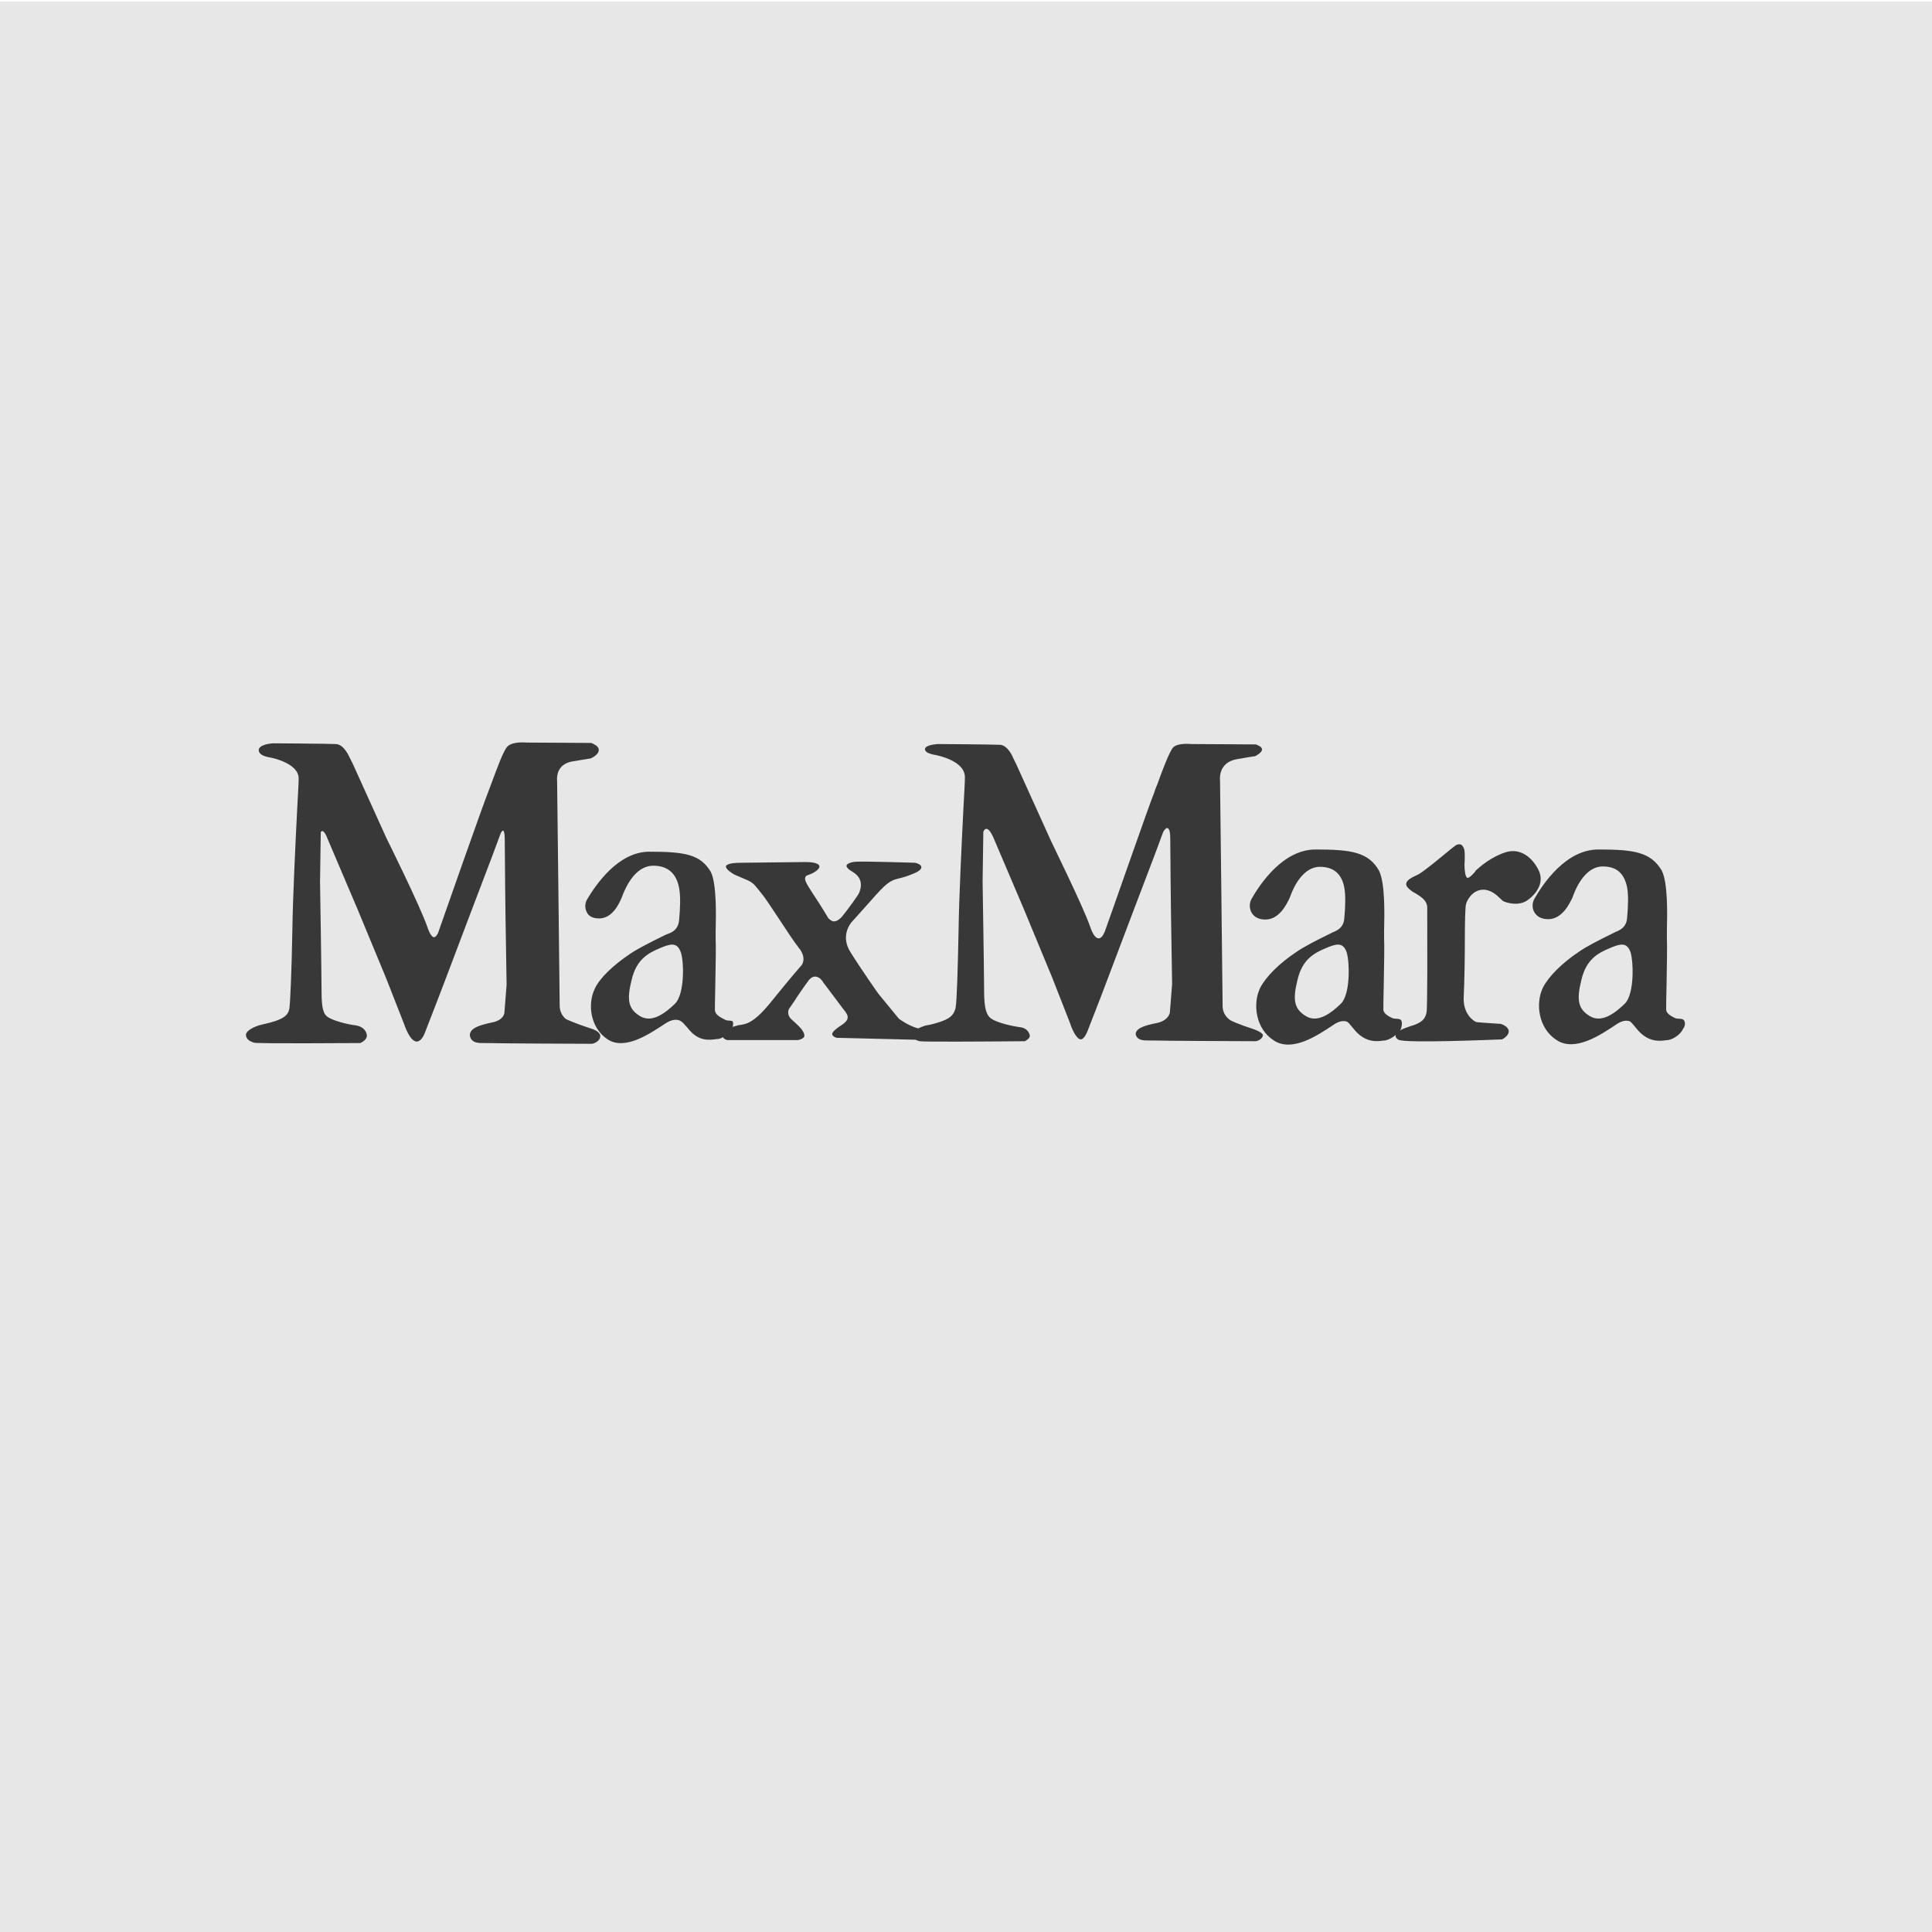 <?xml version="1.0" encoding="utf-8"?>
<!-- Generator: Adobe Illustrator 23.0.1, SVG Export Plug-In . SVG Version: 6.00 Build 0)  -->
<svg version="1.1" id="Layer_1" xmlns="http://www.w3.org/2000/svg" xmlns:xlink="http://www.w3.org/1999/xlink" x="0px" y="0px"
	 width="524px" height="524px" viewBox="0 0 524 524" style="enable-background:new 0 0 524 524;" xml:space="preserve">
<style type="text/css">
	.st0{fill:#E6E7E6;}
	.st1{fill:#383838;}
</style>
<rect y="0.4" class="st0" width="524" height="524"/>
<g>
	<g>
		<g>
			<path class="st1" d="M363.6,272.3c-2.4,2.3-6.1,5.3-9.4,3.3c-3.1-1.9-3.7-4.2-2.3-9.8c1.3-5.6,4.5-7.3,7.6-8.6
				c3-1.3,4.6-1.6,5.6,0.7C366,259.8,366.5,269.6,363.6,272.3z M417.2,235.8c-2.1-4-5.5-5.8-9-4.6c-2.4,0.8-5.2,2.4-7.7,4.7
				l-0.1,0.1c-0.1,0-0.2,0.2-0.3,0.4c-0.4,0.5-1.6,1.8-2.1,1.7c-0.6-0.2-0.8-2.1-0.8-3.6c0.1-1.4,0.1-2.9,0-3.8
				c-0.1-0.6-0.4-1.3-0.9-1.6c-0.7-0.3-1.4,0-2.3,0.8c-0.2,0.1-0.6,0.5-1,0.8c-2.2,1.8-6.7,5.6-8.4,6.5c-1.7,0.8-3,1.4-3.2,2.4
				c-0.1,0.6,0.3,1.1,1,1.7c0.6,0.5,1.1,0.8,1.7,1.1c1.6,1,3,2,3,3.8v2.4c0,6.8,0.1,24.6-0.2,26c-0.3,1.6-1.1,2.8-4.3,3.7
				c-1.2,0.4-2.3,0.8-2.9,1.2c0.1-0.1,0.1-0.2,0.2-0.3c0.3-0.7,0.5-2,0.1-2.5c-0.2-0.3-0.8-0.4-1.4-0.4c-0.3,0-0.7-0.1-0.8-0.1
				c-1.8-0.8-2.5-1.5-2.6-2.3c0-0.4,0-3.3,0.1-6.6c0.1-5.1,0.2-11.3,0.1-12.7c0-0.4,0-1.2,0-2.3c0.1-4.4,0.3-12.8-1.4-16.2
				c-2.9-5-7.5-5.7-17.2-5.7c-8.8,0-15,9.3-17.3,13.3c-0.7,1.2-0.7,2.7,0,3.9c0.5,0.8,1.5,1.8,3.7,1.8c3.8,0,5.8-4.2,6.6-5.9
				l0.1-0.3c0.1-0.1,0.1-0.3,0.2-0.5c0.8-2.1,3.3-7.6,7.9-7.6c3.7,0,5.9,1.9,6.6,5.6c0.4,2.1,0.3,5.3,0,8.4
				c-0.2,2.4-1.7,3.1-2.7,3.6c-0.2,0.1-0.4,0.1-0.5,0.2l-0.2,0.1c-4.3,2.1-7.6,3.8-9.6,5.2c-4.7,3.1-8.3,6.8-9.8,9.7
				c-2.1,4.3-1.3,11.1,3.7,14.3c5,3.3,12-1.5,15.8-4l0.3-0.2c1.3-0.9,2.4-1.2,3.4-1c0.8,0.2,1,0.8,1.1,0.8l1,1.2
				c3.1,3.9,6.3,3.5,8.3,3.2h0.3c0.9-0.2,2.1-0.8,2.8-1.5v0.1c0,0.4,0.1,0.8,0.8,1.2c1.8,1,25.4,0,28.1-0.1c0.2-0.1,1.9-1,1.8-2.3
				c-0.1-0.8-0.8-1.4-2.1-1.9c-1.7-0.1-6.2-0.4-6.7-0.5c-0.6-0.2-3.7-2.1-3.4-6.9c0.2-4.6,0.3-10.4,0.3-15.2s0.1-9,0.3-9.8
				c0.3-1.3,1.9-4,4.7-4c2.1,0,3.7,1.5,4.6,2.4c0.4,0.3,0.6,0.6,0.8,0.7c1,0.5,4.4,1.5,6.8-0.4C415.9,243,419.3,239.8,417.2,235.8z"
				/>
		</g>
		<g>
			<path class="st1" d="M440.6,272.3c-2.4,2.3-6.1,5.3-9.4,3.3c-3.1-1.9-3.7-4.2-2.3-9.8c1.3-5.6,4.5-7.3,7.6-8.6
				c3-1.3,4.6-1.6,5.6,0.7C443,259.8,443.5,269.6,440.6,272.3z M456.7,276.7c-0.2-0.3-0.8-0.4-1.4-0.4c-0.3,0-0.7-0.1-0.8-0.1
				c-1.8-0.8-2.5-1.5-2.6-2.3c0-0.4,0-3.3,0.1-6.6c0.1-5.1,0.2-11.3,0.1-12.7c0-0.4,0-1.2,0-2.3c0.1-4.4,0.3-12.8-1.4-16.2
				c-3-5-7.5-5.7-17.2-5.7c-8.8,0-15,9.3-17.3,13.3c-0.7,1.2-0.7,2.7,0,3.8c0.5,0.8,1.5,1.8,3.7,1.8c3.8,0,5.8-4.2,6.6-5.9l0.1-0.3
				c0.1-0.1,0.1-0.3,0.2-0.5c0.8-2.1,3.3-7.6,7.9-7.6c3.8,0,5.8,1.9,6.6,5.6c0.4,2.1,0.3,5.3,0,8.4c-0.2,2.4-1.7,3.1-2.7,3.6
				c-0.2,0.1-0.4,0.1-0.5,0.2l-0.2,0.1c-4.3,2.1-7.6,3.8-9.6,5.2c-4.7,3.1-8.3,6.8-9.8,9.7c-2.1,4.3-1.3,11.1,3.7,14.3
				c5,3.3,12-1.5,15.8-4l0.3-0.2c1.3-0.9,2.4-1.2,3.4-1c0.8,0.2,1,0.8,1.1,0.8l1,1.2c3.1,3.9,6.3,3.5,8.3,3.2h0.3
				c1.7-0.3,3.6-1.8,4.1-3.1C457,278.5,457.2,277.3,456.7,276.7z"/>
		</g>
		<g>
			<path class="st1" d="M160.1,278.9c-4.6-1.5-6.3-2.4-6.4-2.4c-0.1,0-1.8-1.1-1.9-3.6c0-2.6-0.7-60.4-0.7-61.1
				c0-0.2-0.6-4.5,4.2-5.3c0.8-0.1,4.7-0.8,4.9-0.8c0,0,2.2-0.9,2.2-2.3c0-0.8-0.7-1.3-2-1.9l-17.6-0.1c-0.1,0-3.8-0.4-5.2,1.1
				c-1,1-2.7,5.6-4.4,10.2c-0.4,1.1-0.8,2.1-0.9,2.4c-0.7,1.5-12.8,35.9-13.3,37.4c-0.1,0.5-0.7,1.7-1.3,1.7c-0.3,0-1-0.4-1.8-2.8
				c-2-5.8-11-23.9-11.1-24.1l-9.1-20.1l-0.8-1.6c-0.1-0.1-1.5-3.8-3.9-3.8c-2.1-0.1-16.6-0.2-16.8-0.2c-0.1,0-2.7,0.1-3.7,1.1
				c-0.3,0.3-0.4,0.7-0.3,1c0.3,1.2,1.9,1.5,2.8,1.7c0.2,0,0.4,0.1,0.5,0.1s7.6,1.5,7.5,5.7c0,1.3-0.2,4.3-0.4,8.3
				c-0.5,9.8-1.2,24.6-1.3,32.5c-0.2,11.5-0.6,20.3-0.8,21.3v0.2c-0.2,0.9-0.5,2-2.5,2.9c-1.7,0.8-3.8,1.2-5,1.5
				c-0.4,0.1-0.7,0.2-0.8,0.2c-2.3,0.8-3.4,1.7-3.5,2.5c0,1.4,1.3,1.9,2.2,2.2c0.9,0.3,25.9,0.1,28.8,0.1c0.3-0.1,1.9-0.9,1.8-2.1
				s-1.1-2.4-3-2.7c-2-0.2-6.6-1.3-7.9-2.5c-1.3-1.1-1.4-3.9-1.4-7.8c0-3.8-0.4-28.7-0.4-28.7l0.2-13.4c0,0.1,0.1-0.3,0.4-0.3
				c0.1,0,0.7,0.1,1.4,2c1.5,3.5,8.3,19.5,8.3,19.5l7.7,18.6l4.7,12c0.2,0.5,1.6,4.9,3.5,5c0.8,0,1.6-0.8,2.2-2.3
				c2.4-6.1,5.4-14,5.4-14l6.7-17.7l6.2-16.3l2.3-6.2c0.2-0.4,0.5-0.8,0.7-0.7c0,0,0.4,0.1,0.4,2.5c0,4.8,0.2,20.4,0.2,20.4
				l0.3,18.9l-0.6,7.6c0,0.1-0.2,2-3.3,2.6c-3.3,0.7-5.2,1.4-5.8,2.5c-0.3,0.5-0.3,0.9-0.2,1.4c0.6,1.8,2.4,1.7,3.9,1.7
				c0.3,0,0.6,0,0.8,0c1.4,0.1,26.7,0.2,28.2,0.2c0.8,0,2.3-0.8,2.4-1.9C162.9,280.6,162.5,279.6,160.1,278.9L160.1,278.9z"/>
		</g>
		<g>
			<path class="st1" d="M183,272.3c-2.4,2.3-6.1,5.3-9.4,3.3c-3.1-1.9-3.7-4.2-2.3-9.8c1.3-5.6,4.5-7.3,7.6-8.6
				c3-1.3,4.6-1.6,5.6,0.7C185.5,259.8,185.9,269.6,183,272.3z M340.2,279.2c-4.6-1.5-6.4-2.4-6.5-2.5s-2.1-1.2-2.1-3.9
				c0-2.6-0.7-60.4-0.7-61.1c0,0-0.7-4.9,4.6-5.8c1.8-0.3,4.6-0.8,4.9-0.8c0.2-0.1,1.8-0.9,1.9-1.8c0-0.7-0.9-1.1-1.7-1.4l-17.5-0.1
				c-0.1,0-3.6-0.4-4.9,0.9c-1,1-3.2,6.9-4.3,10c-0.5,1.1-0.8,2.1-0.9,2.4c-0.7,1.4-13.1,37-13.3,37.4c-0.1,0.2-0.7,2-1.7,2
				c-0.8,0-1.6-1-2.3-3.1c-2-5.8-11-23.9-11-24.1l-9.1-20.1l-0.8-1.6c0-0.1-1.4-3.5-3.6-3.6c-2.1-0.1-16.6-0.2-16.8-0.2
				c0,0-2.5,0.1-3.3,0.9c-0.2,0.2-0.3,0.5-0.2,0.7c0.2,0.8,1.6,1.1,2.4,1.3c0.3,0,0.5,0.1,0.6,0.1c0.3,0.1,8,1.5,7.8,6.2
				c0,1.3-0.2,4.3-0.4,8.3c-0.5,9.8-1.2,24.6-1.3,32.4c-0.2,10.5-0.5,20.3-0.8,21.4v0.2c-0.3,1-0.6,2.3-2.8,3.3
				c-1.8,0.8-3.9,1.3-5.1,1.5c-0.4,0.1-0.6,0.1-0.7,0.2c-0.4,0.1-0.9,0.3-1.5,0.6H249h-0.1c-2.5-0.7-5-2.5-5.1-2.6l-5.5-6.7
				c-0.1-0.1-4.8-6.8-7.6-11.3c-2.9-4.5,0.1-7.9,0.1-8c0,0,2.1-2.3,6.8-7.6c3.4-3.8,4.4-4,6.4-4.5c0.8-0.2,2-0.5,3.6-1.2
				c2.1-0.8,2.3-1.5,2.3-1.8c0-0.7-1.2-1.1-1.7-1.2c-0.1,0-13-0.4-15.6-0.3c-1.6,0-2.8,0.5-3,1c-0.1,0.5,0.5,1.1,1.7,1.8
				c3.7,2.2,1.6,5.8,1.6,5.9c0,0.1-2.7,4-4.6,6.3c-0.8,0.8-1.4,1.2-2.2,1.2c-0.8-0.1-1.3-0.8-1.4-0.8c0,0-1.3-2.3-4.6-7.3
				c-1.5-2.3-1.9-3.2-1.7-3.8c0.1-0.5,0.6-0.6,1.1-0.8c0.6-0.2,1.2-0.5,1.9-1c0.5-0.4,1-0.9,0.8-1.4c-0.3-0.8-2.3-1-3.6-1
				c-1.4,0-17.4,0.2-17.6,0.2c-3.6,0-4,0.7-4.1,0.9c-0.2,0.8,1.6,1.9,2.1,2.2l0.4,0.2c0.7,0.3,2.1,0.9,3.5,1.5c1.2,0.6,1.6,1,2.4,2
				c0.3,0.4,0.7,0.8,1.2,1.5c0.9,1,2.7,3.8,4.7,6.8c2.1,3.2,4.2,6.4,5.4,7.9c2.4,2.9,0.8,4.9,0.7,4.9c0,0-2.4,2.7-7.9,9.5
				c-4.8,6-6.8,6.3-8.7,6.6c-0.3,0-0.6,0.1-0.9,0.2c-0.3,0.1-0.5,0.1-0.7,0.2l-0.4,0.1l0.1-0.4c0.1-0.5,0-0.9-0.1-1.1
				c-0.1-0.1-0.7-0.2-1-0.2c-0.5,0-0.8-0.1-1-0.2c-1.4-0.7-2.7-1.4-2.8-2.6c0-0.4,0-3.1,0.1-6.6c0.1-5.1,0.2-11.3,0.1-12.6
				c0-0.4,0-1.2,0-2.3c0.1-4.1,0.3-12.7-1.3-16c-2.8-4.7-6.8-5.5-16.7-5.5c-8.5,0-14.6,9.1-16.9,13c-0.5,0.8-0.7,2.3,0,3.5
				c0.4,0.8,1.3,1.6,3.3,1.6c3.6,0,5.4-4,6.1-5.6l0.1-0.3c0.1-0.1,0.1-0.3,0.2-0.5c0.9-2.2,3.4-7.9,8.3-7.9c3.9,0,6.3,2.1,7,6.1
				c0.4,2.2,0.3,5.3,0,8.5c-0.2,2.8-2,3.5-3.1,3.9c-0.2,0.1-0.3,0.1-0.5,0.2l-0.2,0.1c-4.3,2.1-7.6,3.8-9.5,5.1
				c-4.6,3.1-8.3,6.6-9.6,9.5c-2,4.2-1.2,10.6,3.5,13.7s11.5-1.6,15.2-4l0.3-0.2c1.5-1,2.7-1.3,3.8-1c0.9,0.3,1.4,1,1.4,1l1,1.1
				c2.9,3.8,5.9,3.3,8,3h0.3c0.4-0.1,0.8-0.2,1.1-0.4l0.2-0.1l0.1,0.2c0.4,0.5,1.1,0.6,1.1,0.6h19.1c0.9-0.2,1.5-0.5,1.7-0.9
				c0.3-0.8-0.6-1.9-0.9-2.3c0,0-0.8-0.9-2.5-2.4c-0.9-0.8-1-1.7-0.9-2.3c0.1-0.6,0.5-1,0.5-1l1.3-1.9c0.2-0.4,2.1-3.2,3.8-5.5
				c0.7-0.8,1.3-1,2-0.9c1.1,0.2,1.9,1.5,1.9,1.6l0.7,0.9c0,0,2.6,3.5,4.2,5.6c0.2,0.3,0.4,0.5,0.6,0.8c0.7,0.8,1.2,1.6,1.1,2.3
				c-0.1,0.8-0.9,1.5-2.5,2.5c-1.1,0.8-1.7,1.4-1.7,1.9c0.1,0.6,0.9,0.9,1.3,1h0.9l20.4,0.5c0.4,0.2,0.8,0.3,1.1,0.4
				c0.8,0.2,17.5,0.1,28.6,0c0.3-0.2,1.4-0.8,1.3-1.5c-0.1-0.8-0.8-2.1-2.6-2.3c-1.7-0.2-6.7-1.2-8.2-2.6c-1.4-1.3-1.6-4-1.6-8.2
				c0-3.8-0.4-28.7-0.4-28.7l0.2-13.5c0.1-0.3,0.4-0.8,0.8-0.8c0.6,0,1.2,0.8,1.9,2.3c1.5,3.5,8.3,19.5,8.3,19.5l7.7,18.6l4.7,12
				c0.4,1.3,1.7,4.6,3,4.7c0.6,0,1.2-0.7,1.8-2.1c2.4-6.1,5.4-13.9,5.4-14l6.7-17.7l6.2-16.3l2.3-6.2c0.2-0.3,0.7-1.1,1.1-1
				s0.8,0.5,0.8,3c0,4.8,0.2,20.4,0.2,20.4l0.3,18.9l-0.6,7.6c0,0.1-0.2,2.3-3.7,3c-3.1,0.6-4.9,1.3-5.4,2.3c-0.2,0.3-0.2,0.7-0.1,1
				c0.5,1.4,2.1,1.4,3.5,1.4c0.3,0,0.7,0,0.8,0c1.4,0.1,26.7,0.2,28.1,0.2c0.7,0,1.9-0.7,2-1.5C342.7,280.5,341.8,279.8,340.2,279.2
				z"/>
		</g>
	</g>
</g>
</svg>
